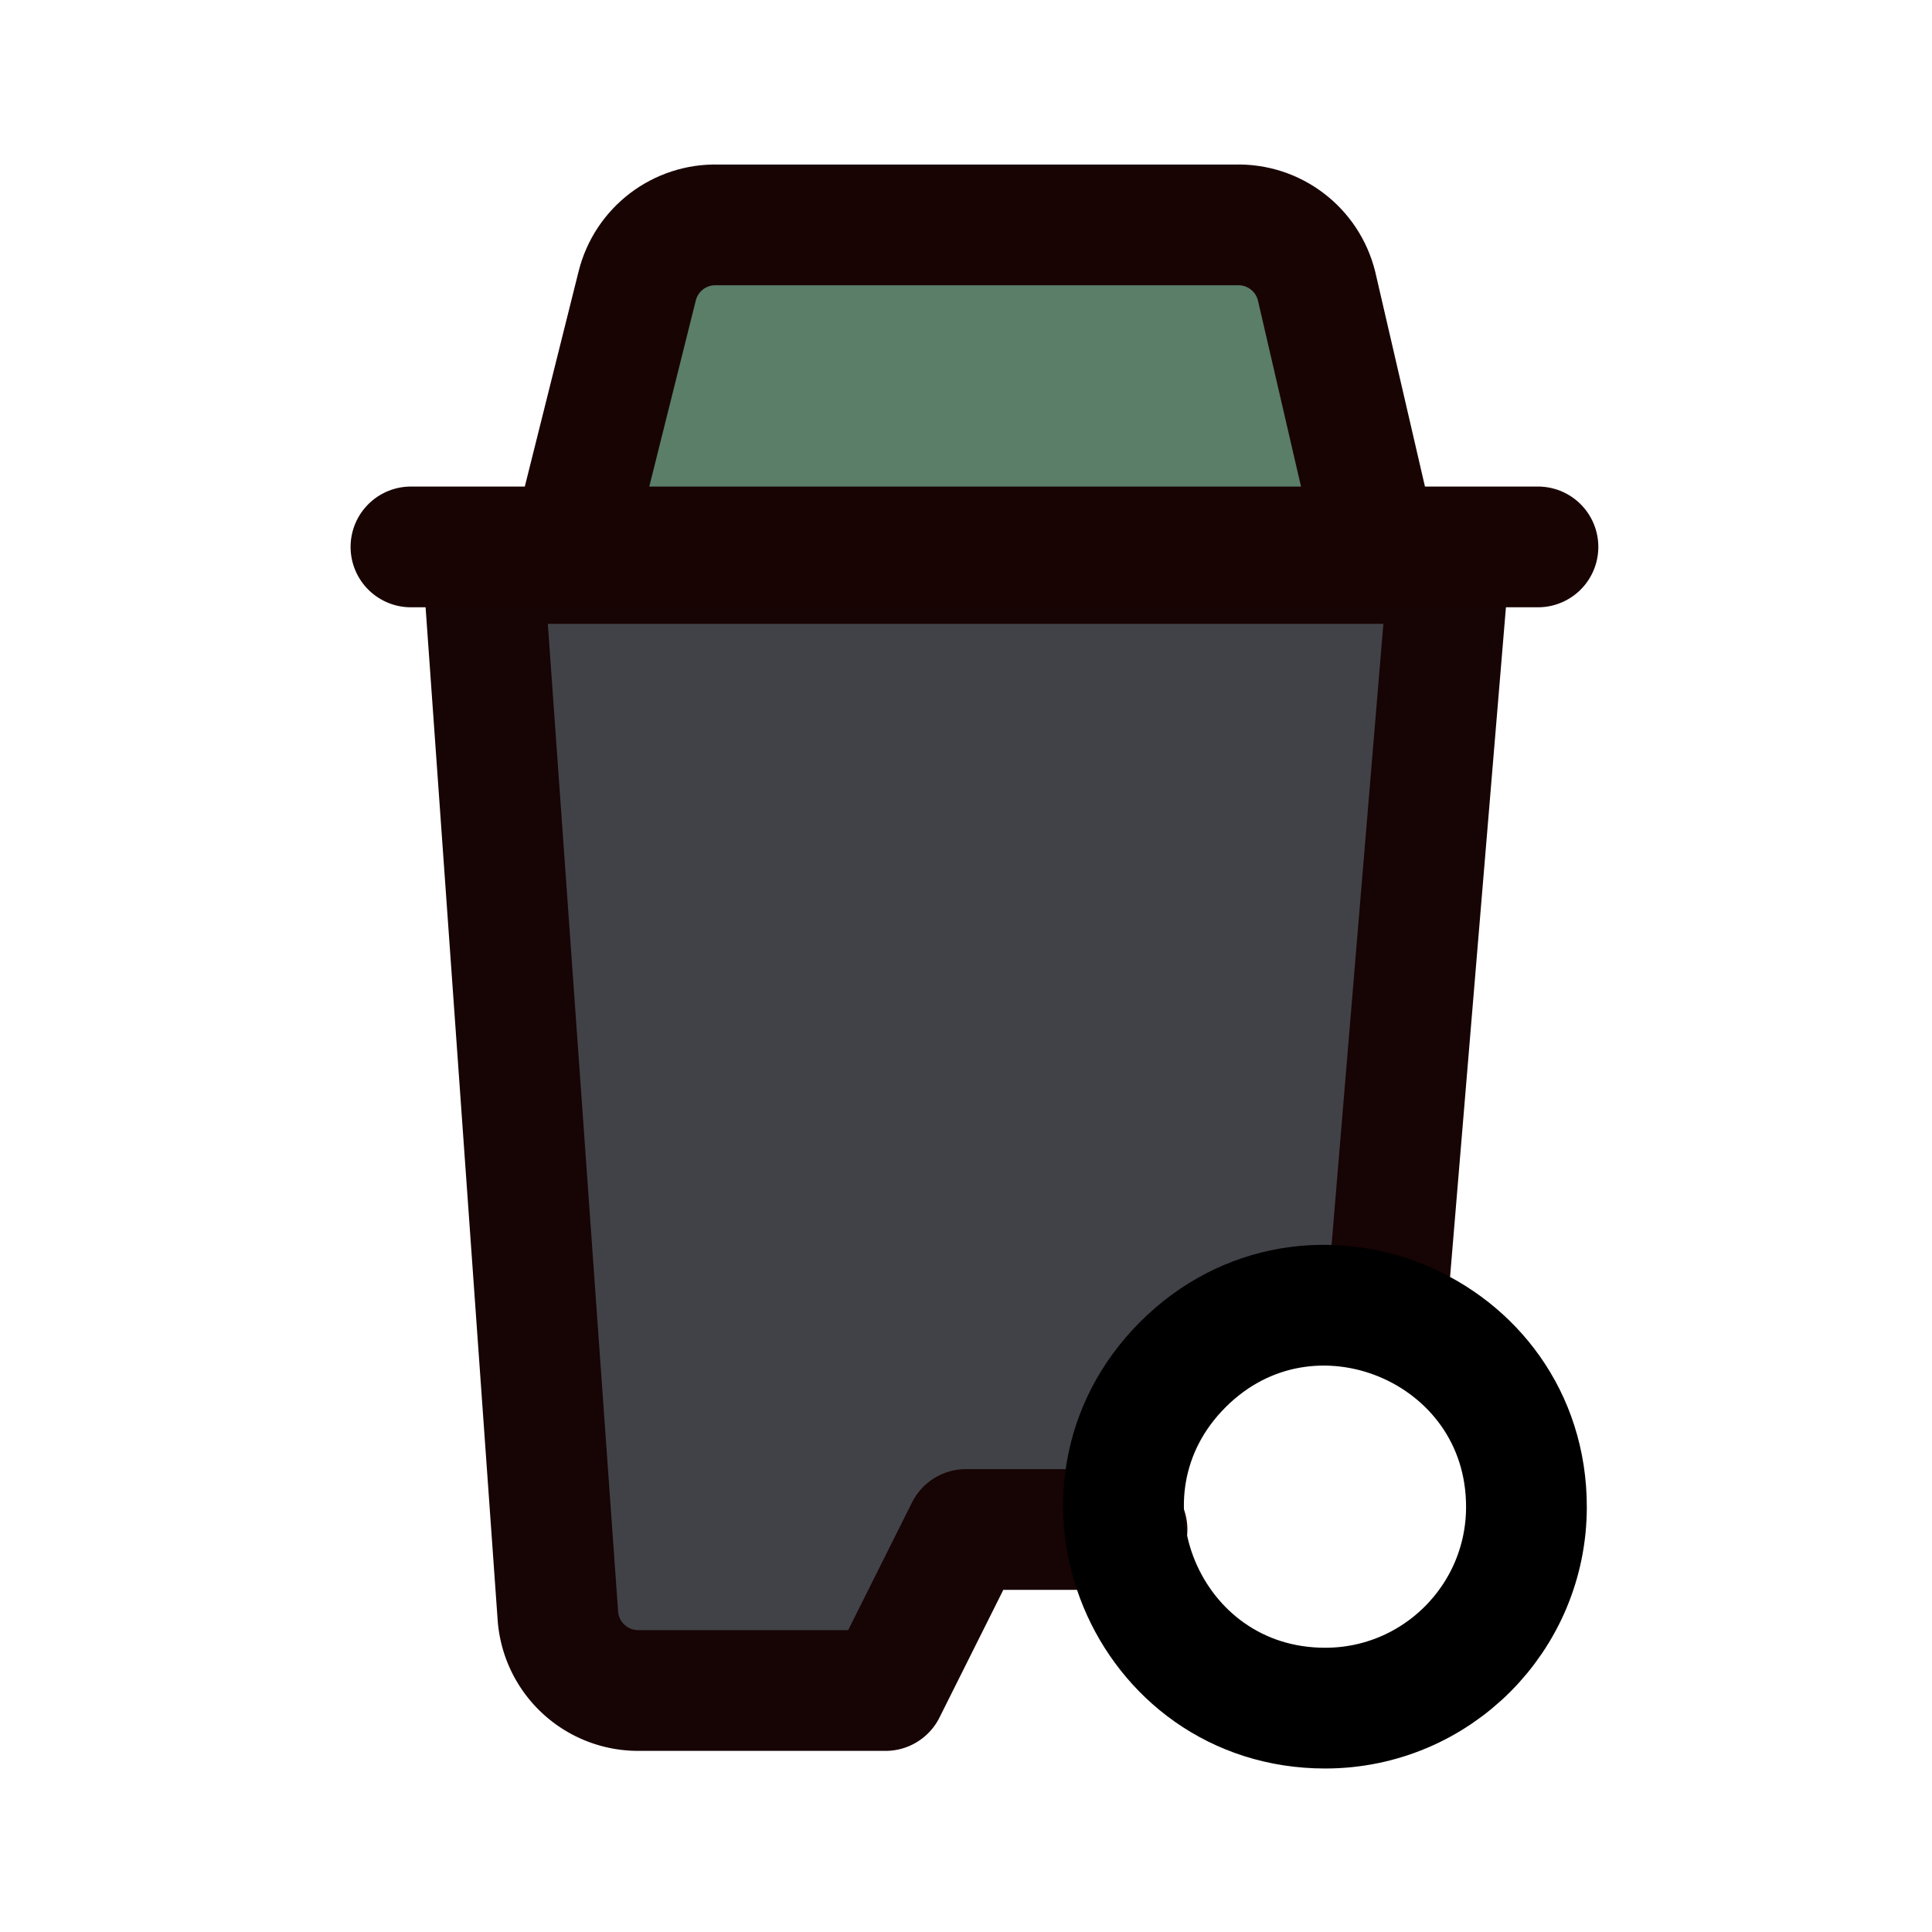 <?xml version="1.0" encoding="UTF-8" standalone="no"?>
<!-- Uploaded to: SVG Repo, www.svgrepo.com, Generator: SVG Repo Mixer Tools -->

<svg
   fill="#000000"
   width="800px"
   height="800px"
   viewBox="0 0 24 24"
   id="recycle-bin-2"
   data-name="Flat Line"
   class="icon flat-line"
   version="1.1"
   sodipodi:docname="om1.svg"
   inkscape:version="1.4.2 (f4327f4, 2025-05-13)"
   xmlns:inkscape="http://www.inkscape.org/namespaces/inkscape"
   xmlns:sodipodi="http://sodipodi.sourceforge.net/DTD/sodipodi-0.dtd"
   xmlns="http://www.w3.org/2000/svg"
   xmlns:svg="http://www.w3.org/2000/svg"
   xmlns:rdf="http://www.w3.org/1999/02/22-rdf-syntax-ns#"
   xmlns:cc="http://creativecommons.org/ns#"
   xmlns:dc="http://purl.org/dc/elements/1.1/">
  <defs
     id="defs8" />
  <sodipodi:namedview
     pagecolor="#ffffff"
     bordercolor="#666666"
     borderopacity="1"
     objecttolerance="10"
     gridtolerance="10"
     guidetolerance="10"
     inkscape:pageopacity="0"
     inkscape:pageshadow="2"
     inkscape:window-width="1718"
     inkscape:window-height="1041"
     id="namedview6"
     showgrid="false"
     inkscape:zoom="0.295"
     inkscape:cx="400"
     inkscape:cy="401.69492"
     inkscape:window-x="0"
     inkscape:window-y="0"
     inkscape:window-maximized="0"
     inkscape:current-layer="recycle-bin-2"
     inkscape:showpageshadow="2"
     inkscape:pagecheckerboard="0"
     inkscape:deskcolor="#d1d1d1" />
  <rect
     style="fill:#5a7e68;fill-opacity:1;stroke-width:0.39"
     id="rect1"
     width="8.339"
     height="2.847"
     x="8.034"
     y="3.374" />
  <path
     id="secondary"
     d="M14,18.5A2.5,2.5,0,0,1,16.5,16a2.6,2.6,0,0,1,.74.12L18,7H6l.93,13.07a1,1,0,0,0,1,.93H11l1-2h2.05A2.73,2.73,0,0,1,14,18.5Z"
     style="fill:#414247;stroke-width:2;fill-opacity:1" />
  <path
     id="primary"
     d="M17.24,16.11,18,7H6l.93,13.07a1,1,0,0,0,1,.93H11l1-2h2"
     style="fill:none;stroke:#170404;stroke-linecap:round;stroke-linejoin:round;stroke-width:1.5;stroke-opacity:1;stroke-dasharray:none" />
  <path
     id="primary-2-2"
     data-name="primary"
     d="m 7.105,6.794 0.81,-3.24 c 0.113,-0.457 0.529,-0.774 1,-0.76 h 6.44 c 0.471,-0.014 0.887,0.303 1,0.76 l 0.75,3.24 z m -2,0 H 19.105"
     style="fill:none;stroke:#190404;stroke-width:1.5;stroke-linecap:round;stroke-linejoin:round;stroke-dasharray:none;stroke-opacity:1"
     sodipodi:nodetypes="ccccccccc" />
  <path
     id="primary-2-8"
     data-name="primary"
     d="m 18.962,18.719 c 0,-2.227 -2.693,-3.343 -4.268,-1.768 -1.575,1.575 -0.46,4.268 1.768,4.268 1.381,0 2.5,-1.119 2.5,-2.5 z"
     style="fill:none;stroke:#000000;stroke-width:1.5;stroke-linecap:round;stroke-linejoin:round;stroke-dasharray:none;stroke-opacity:1"
     sodipodi:nodetypes="ssss" />
</svg>
